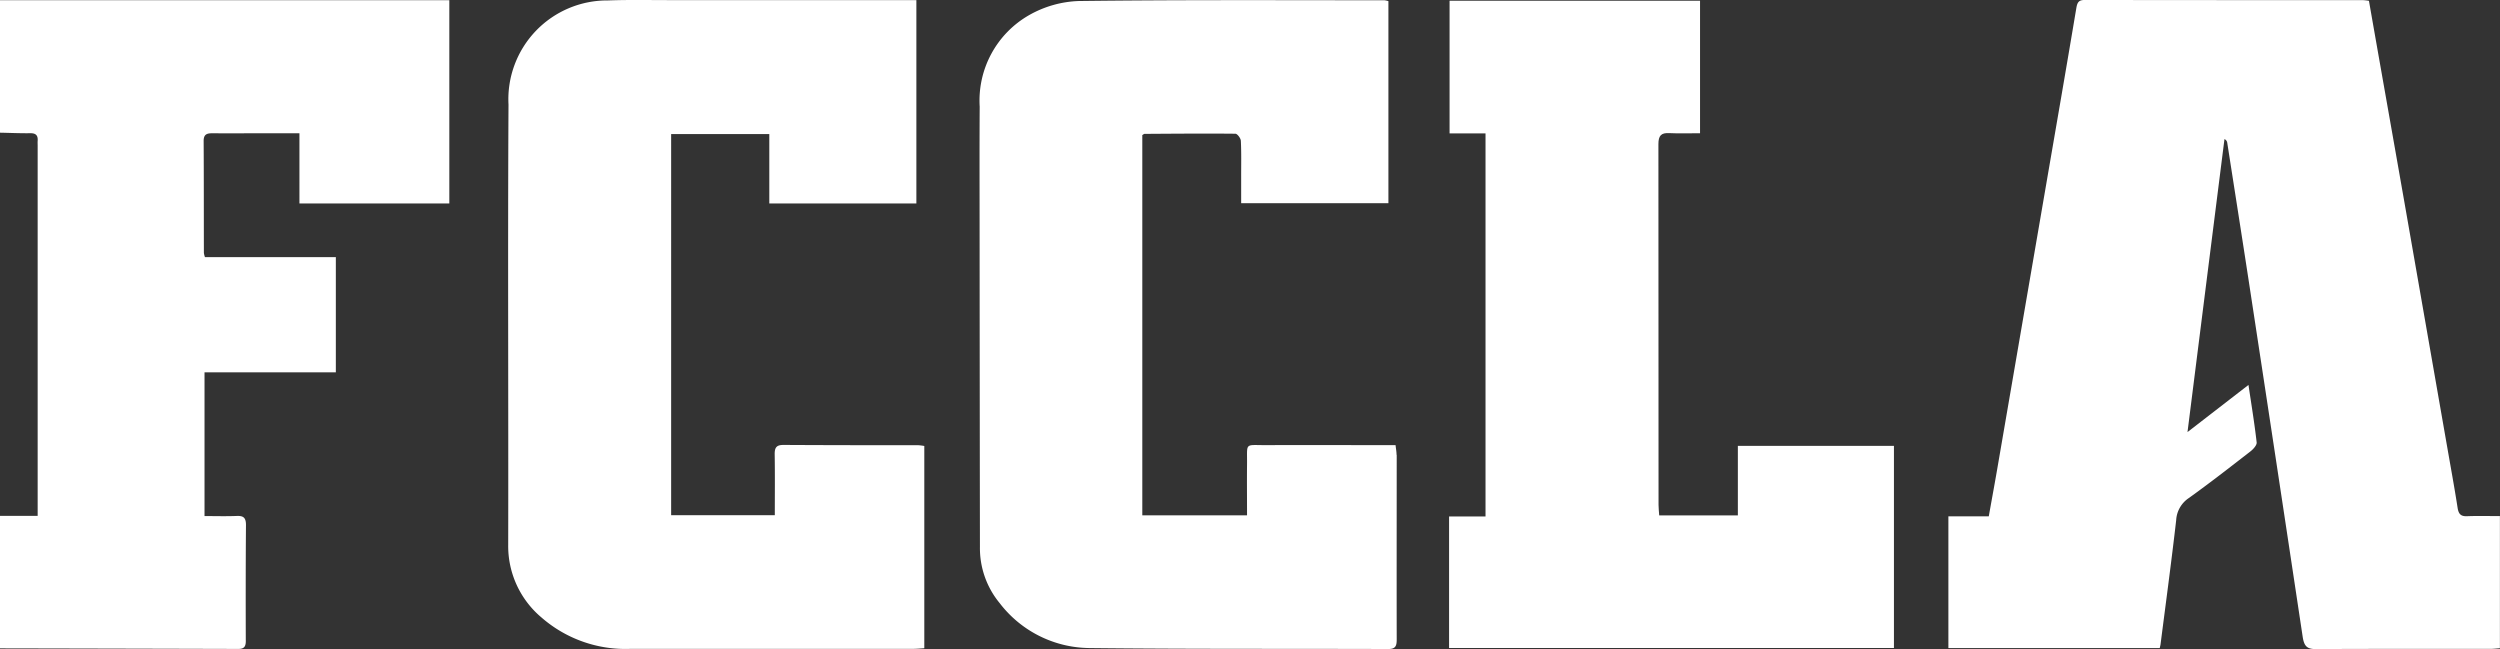 <svg xmlns="http://www.w3.org/2000/svg" width="168.086" height="43.641" viewBox="0 0 168.086 43.641">
  <rect x="0" y="0" width="168.086" height="43.641" fill="#333333" stroke="none"/>
  <g id="Group_191" data-name="Group 191" transform="translate(-980.769 -3994.067)">
    <g id="Group_103" data-name="Group 103" transform="translate(980.769 3994.067)">
      <path id="Path_121" data-name="Path 121" d="M472,66.6c-.007-2.58-.008-5.162.013-7.742,0-.5-.178-.627-.62-.609-.713.029-1.429.007-2.167.007V48.591h8.829V40.848h-8.8a1.49,1.49,0,0,1-.072-.282c-.006-2.512,0-5.023-.016-7.535,0-.459.243-.512.59-.511,1.117.007,2.234,0,3.351,0h2.5V37.24h10.077V23.571H455.475V32.48c.677.013,1.355.045,2.032.036.368-.006.53.137.5.518-.007.113,0,.228,0,.342q0,11.983,0,23.967v.9h-2.535v8.908q8.017.016,16.035.039c.43,0,.5-.215.495-.594" transform="translate(-455.475 -23.559)" fill="#fff"/>
      <path id="Path_122" data-name="Path 122" d="M603.664,58.268c-.414.017-.572-.14-.638-.564-.216-1.394-.472-2.783-.714-4.173q-1.422-8.141-2.846-16.28c-.794-4.528-1.6-9.055-2.4-13.634a3.811,3.811,0,0,0-.383-.046q-9.366,0-18.732-.011c-.4,0-.494.161-.56.548-.691,4.13-1.408,8.257-2.118,12.385q-1.562,9.086-3.126,18.171c-.2,1.185-.421,2.367-.642,3.613h-2.716v8.856H583c.027-.122.046-.188.054-.254.356-2.78.732-5.559,1.051-8.343a1.914,1.914,0,0,1,.847-1.487c1.407-1.008,2.775-2.074,4.144-3.137.189-.146.441-.422.42-.607-.142-1.258-.349-2.509-.55-3.863l-4.1,3.17c.845-6.7,1.665-13.2,2.486-19.7a.317.317,0,0,1,.186.246c.477,3.06.959,6.118,1.428,9.179q1.837,12.022,3.646,24.048c.1.648.311.82.905.817,3.9-.023,7.8-.011,11.7-.013.212,0,.424-.028.654-.045V58.26c-.772,0-1.494-.02-2.213.008" transform="translate(-437.791 -23.561)" fill="#fff"/>
      <path id="Path_123" data-name="Path 123" d="M503.527,53.477c-.482,0-.585.2-.578.648.022,1.343.008,2.686.008,4.074h-6.97V32.574h6.6v4.668h9.888V23.568h-.9q-7.852,0-15.705,0c-1.379,0-2.761-.029-4.139.023a6.646,6.646,0,0,0-6.679,7c-.054,9.864,0,19.729-.02,29.594a6.272,6.272,0,0,0,2.232,4.888,8.587,8.587,0,0,0,6.017,2.113q9.494,0,18.99,0c.235,0,.469-.024.737-.04v-13.6a3.441,3.441,0,0,0-.416-.052c-3.023,0-6.045,0-9.068-.018" transform="translate(-450.863 -23.561)" fill="#fff"/>
      <path id="Path_124" data-name="Path 124" d="M540.481,54.135c0-.2-.039-.389-.066-.648h-.763c-2.651,0-5.3-.01-7.953,0-1.461.006-1.254-.2-1.27,1.291-.012,1.135,0,2.269,0,3.427h-7.042V32.642c.073-.042.11-.082.148-.082,2.037-.013,4.074-.031,6.11-.01.13,0,.359.3.368.477.04.8.02,1.6.021,2.4v1.795h9.9V23.636a1.611,1.611,0,0,0-.265-.059c-6.858,0-13.716-.036-20.571.051a7.255,7.255,0,0,0-3.309.941,6.615,6.615,0,0,0-3.335,6.167c-.017,2.672-.007,5.344-.006,8.017q.007,10.791.022,21.583a5.8,5.8,0,0,0,1.325,3.77,7.687,7.687,0,0,0,6.024,3.024c6.7.076,13.408.041,20.111.066.5,0,.563-.228.562-.66-.009-4.134,0-8.268,0-12.4" transform="translate(-446.585 -23.559)" fill="#fff"/>
      <path id="Path_125" data-name="Path 125" d="M559.166,58.206h-5.288c-.017-.266-.045-.488-.045-.711q0-12.127-.009-24.254c0-.574.19-.767.724-.739.688.034,1.379.008,2.075.008V23.6H539.783v8.919H542.2V58.276h-2.45v8.846H569.66V53.529H559.166Z" transform="translate(-442.322 -23.552)" fill="#fff"/>
    </g>
  </g>
</svg>
